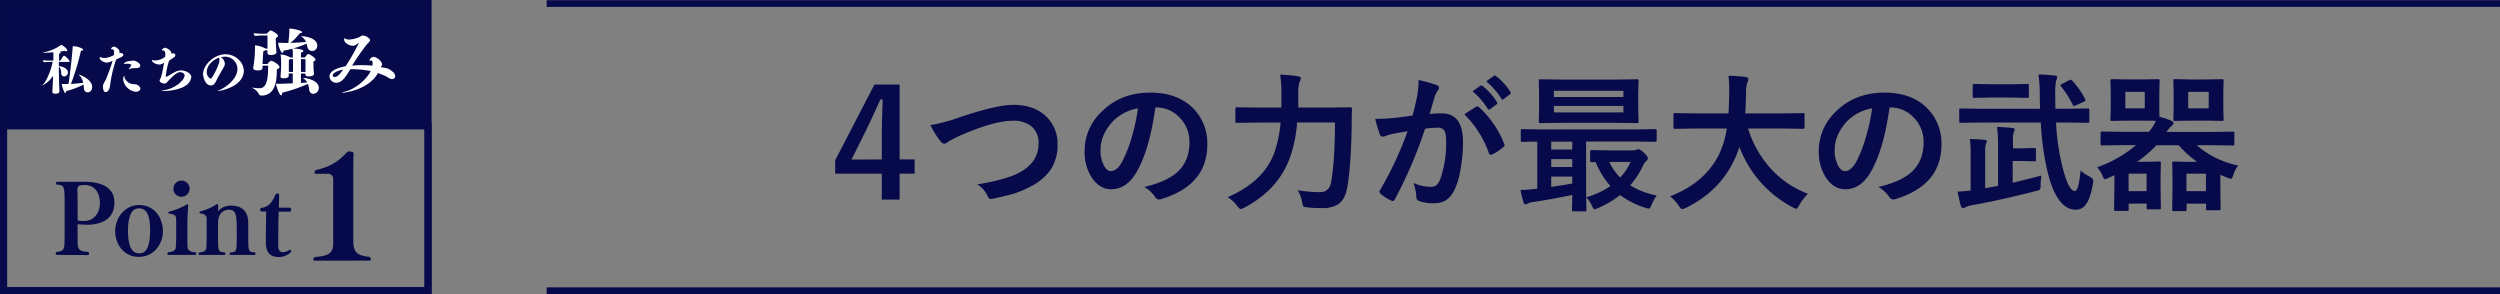 <svg id="レイヤー_1" data-name="レイヤー 1" xmlns="http://www.w3.org/2000/svg" viewBox="0 0 1001.16 117.83"><rect x="0" y="0" width="1001.16" height="117.83" fill="#808080" stroke="none"/><defs><style>.cls-1{fill:#070a4a;}.cls-2{fill:#fff;}.cls-3,.cls-4{fill:none;stroke:#070a4a;stroke-miterlimit:10;}.cls-3{stroke-width:2.83px;}.cls-4{stroke-width:2.69px;}</style></defs><title>point1</title><path class="cls-1" d="M355.15,436.22v30h6v5.71h-6V482.3H348V471.93H329.34v-5.36l15.73-30.35Zm-7.15,30v-10q0-4.81.36-14h-.91c-.22.49-1.18,2.61-2.9,6.36q-1.56,3.41-2.67,5.62l-6,12.08Z" transform="translate(5.12 -402.38)"/><path class="cls-1" d="M367.5,452.47a65.47,65.47,0,0,0,11.63-3.1q14.76-5,21.62-5,8.55,0,13.45,5a15,15,0,0,1,4.19,10.93,17.54,17.54,0,0,1-3,10.37,21.51,21.51,0,0,1-7.62,6.3,36.75,36.75,0,0,1-7.94,3.25c-1.42.41-3.86,1-7.29,1.73a4.33,4.33,0,0,1-.88.11q-.82,0-1.23-1.08a10.5,10.5,0,0,0-4.19-4.75q10.83-1.78,16.26-4.42,8.29-4.19,8.29-11.95a8.41,8.41,0,0,0-3-7,11.46,11.46,0,0,0-7.29-2.13q-7.65,0-21.68,6.18-3.78,1.88-4.13,2.14a3,3,0,0,1-1.64.9c-.53,0-1.11-.41-1.73-1.25A32.6,32.6,0,0,1,367.5,452.47Z" transform="translate(5.12 -402.38)"/><path class="cls-1" d="M457.56,445.41q-2.26,16.68-7.5,25.84-4,6.92-10.23,6.92-4.53,0-7.67-4.57a18.9,18.9,0,0,1-2.93-10.84A21.49,21.49,0,0,1,436,447.14q7.67-7.67,19.51-7.67,11.28,0,17.58,6.68a19.85,19.85,0,0,1,5.27,14.12q0,16.29-18.49,21.85a3.3,3.3,0,0,1-.88.15c-.58,0-1.15-.41-1.7-1.23a12.45,12.45,0,0,0-4.19-3.78q9.27-2.19,13.48-6.18,4.64-4.36,4.63-11.75A13.72,13.72,0,0,0,467,449.19a12.61,12.61,0,0,0-9.23-3.78Zm-7,.36a18.42,18.42,0,0,0-10.26,5.45q-4.68,5.26-4.69,11.1a12.92,12.92,0,0,0,1.5,6.65c.78,1.29,1.64,1.93,2.58,1.93q2.46,0,4.51-3.66a51.76,51.76,0,0,0,4-10.31A74.91,74.91,0,0,0,450.59,445.77Z" transform="translate(5.12 -402.38)"/><path class="cls-1" d="M529.48,451.42H514.31a52.2,52.2,0,0,1-3,14.47,34.89,34.89,0,0,1-7.62,12,43.26,43.26,0,0,1-10.52,7.67,10.08,10.08,0,0,1-1.43.53c-.34,0-.81-.42-1.44-1.26a13.08,13.08,0,0,0-3.78-3.49q14.54-6.33,18.66-17.81a47.09,47.09,0,0,0,2.52-12.07h-9.37l-8,.12c-.35,0-.55,0-.61-.12a.85.85,0,0,1-.12-.56v-4.92c0-.31.05-.5.15-.56a1.28,1.28,0,0,1,.58-.08l8,.11H508l.06-5.21a53.84,53.84,0,0,0-.53-8,66.13,66.13,0,0,1,7.06.68c.8.09,1.2.38,1.2.84a3,3,0,0,1-.53,1.5,17,17,0,0,0-.47,5.1c0,2.24,0,3.94,0,5.09h12.59l8.21-.11a.65.65,0,0,1,.73.73c-.08,1.19-.12,3-.12,5.39q-.21,17.49-1.87,26.34c-.57,3-1.73,5.13-3.49,6.33a11.67,11.67,0,0,1-6.53,1.58c-.35,0-.74,0-1.15,0a44.19,44.19,0,0,1-4.6-.27c-1-.07-1.55-.23-1.72-.46a4.81,4.81,0,0,1-.5-1.67,14.74,14.74,0,0,0-1.76-4.75,54.91,54.91,0,0,0,9,.76c2.41,0,3.86-1.34,4.37-4Q529.48,466.48,529.48,451.42Z" transform="translate(5.12 -402.38)"/><path class="cls-1" d="M560.57,448.64q.9-3.25,1.79-7.56a39.68,39.68,0,0,0,.61-6.65,53.86,53.86,0,0,1,7.18,2,1.2,1.2,0,0,1,1,1.2,1.25,1.25,0,0,1-.42.91,8.37,8.37,0,0,0-1.2,2.29c-.29.89-.67,2.16-1.14,3.8l-1,3.4a41.62,41.62,0,0,1,4.8-.26q8.58,0,8.58,11.57a62.55,62.55,0,0,1-1,10.87,31.29,31.29,0,0,1-2.29,7.94q-2.55,5.63-8.08,5.62a16,16,0,0,1-6.24-.9,1.65,1.65,0,0,1-1.09-1.67,19.43,19.43,0,0,0-1.14-5.57,16.15,16.15,0,0,0,6.91,1.55,3.53,3.53,0,0,0,2.44-.76,7.08,7.08,0,0,0,1.4-2.43A42.44,42.44,0,0,0,574,459c0-2.23-.28-3.72-.82-4.48a3,3,0,0,0-2.61-1,39.72,39.72,0,0,0-5,.41,176.45,176.45,0,0,1-12.07,28.21c-.22.49-.51.74-.88.74a1.4,1.4,0,0,1-.67-.21,16.85,16.85,0,0,1-4.16-2.64,1.27,1.27,0,0,1-.47-.88,1.11,1.11,0,0,1,.23-.67,136.65,136.65,0,0,0,11-23.52q-2.06.31-5.86,1a21.18,21.18,0,0,0-3.31,1,2.17,2.17,0,0,1-.73.14,1.25,1.25,0,0,1-1.21-.93,59.42,59.42,0,0,1-1.84-6.18c2.21,0,4.84-.14,7.91-.41Q556.73,449.22,560.57,448.64Zm20.71-.47c2.25-1.53,3.86-2.55,4.84-3.08a.9.9,0,0,1,.41-.12,1.17,1.17,0,0,1,.73.41,39.22,39.22,0,0,1,10,14.59,1.39,1.39,0,0,1,.15.53.9.9,0,0,1-.39.68,19,19,0,0,1-4.51,3,1.25,1.25,0,0,1-.61.18.74.74,0,0,1-.76-.64A40.84,40.84,0,0,0,581.28,448.17Zm3.28-9.23,3.2-2.23a.56.56,0,0,1,.35-.14.8.8,0,0,1,.52.26,25.54,25.54,0,0,1,5.72,6.42.76.76,0,0,1,.17.44.68.68,0,0,1-.35.52l-2.52,1.85a.75.75,0,0,1-.47.2.69.69,0,0,1-.55-.38A29.85,29.85,0,0,0,584.56,438.94Zm5.54-4,3-2.17a.74.74,0,0,1,.38-.15,1,1,0,0,1,.53.26,23.82,23.82,0,0,1,5.68,6.22.84.84,0,0,1,.18.46.74.74,0,0,1-.36.59l-2.4,1.88a.82.82,0,0,1-.47.2.71.71,0,0,1-.55-.38A29.18,29.18,0,0,0,590.1,435Z" transform="translate(5.12 -402.38)"/><path class="cls-1" d="M603.78,478.46c2-.06,3.91-.19,5.63-.41a7.49,7.49,0,0,0,1.08-.12V459.1c-1.72,0-3.24,0-4.57.08l-1.38,0c-.31,0-.5,0-.55-.11a1.1,1.1,0,0,1-.09-.56v-3.78c0-.31,0-.5.12-.56a1,1,0,0,1,.52-.08l7.33.11h38.52l7.33-.11c.41,0,.61.21.61.64v3.78c0,.45-.2.67-.61.67l-7.33-.11H630.06v20.09l.12,7.21c0,.31,0,.5-.12.56a1,1,0,0,1-.53.09h-4.45a.93.93,0,0,1-.59-.12,1.17,1.17,0,0,1-.08-.53s0-.68.05-1.93,0-2.63.06-4q-7.85,1.68-15.58,2.82a6.12,6.12,0,0,0-2.17.61,2.89,2.89,0,0,1-1,.35c-.37,0-.64-.32-.82-1A43,43,0,0,1,603.78,478.46ZM642,434.25l8.38-.12c.33,0,.53.05.59.15a1.19,1.19,0,0,1,.09.59l-.12,4.89v6.3l.12,4.89a1.08,1.08,0,0,1-.12.65,1.24,1.24,0,0,1-.56.08l-8.38-.11H620.16l-8.38.11c-.33,0-.53,0-.59-.14a1.23,1.23,0,0,1-.08-.59l.11-4.89v-6.3l-.11-4.89c0-.35,0-.57.11-.65a1.1,1.1,0,0,1,.56-.09l8.38.12Zm-25.92,28h8.43V459.1h-8.43Zm0,7h8.43V466.1h-8.43Zm8.43,6.65v-2.81h-8.43v4.13C620.34,476.58,623.16,476.14,624.52,475.88Zm-7.35-37.17v2.49H645v-2.49ZM645,447.38V444.8H617.17v2.58Zm-14.88,34a33.13,33.13,0,0,0,9.67-4.48,33.13,33.13,0,0,1-5.89-9.61c-.65,0-1.16.06-1.55.06s-.51-.05-.59-.15a1.14,1.14,0,0,1-.09-.58v-3.46c0-.33.05-.53.15-.59s.23-.09.53-.09l6.59.12h10.13a3,3,0,0,0,1.09-.23,2.83,2.83,0,0,1,.91-.24c.39,0,1.09.46,2.11,1.38s1.61,1.78,1.61,2.23a1.29,1.29,0,0,1-.62,1.08,6.68,6.68,0,0,0-1.61,2.52,32.43,32.43,0,0,1-4.86,7.27,33.09,33.09,0,0,0,10.63,4.07,19.37,19.37,0,0,0-2.11,3.84c-.35.93-.71,1.4-1.08,1.4a5.77,5.77,0,0,1-1.2-.26,34.57,34.57,0,0,1-10.26-5.16,40.81,40.81,0,0,1-9,5.28,7.42,7.42,0,0,1-1.2.41q-.49,0-1.08-1.38A11.9,11.9,0,0,0,630.12,481.39Zm13.62-7.91a23.29,23.29,0,0,0,4.13-6.24h-8.52A21.47,21.47,0,0,0,643.74,473.48Z" transform="translate(5.12 -402.38)"/><path class="cls-1" d="M673.33,453.85l-7.62.12c-.33,0-.52-.05-.58-.15a1.14,1.14,0,0,1-.09-.58v-4.93c0-.31,0-.49.12-.55a1.05,1.05,0,0,1,.55-.09l7.62.12h13.74q.18-2.49.3-8.12v-1.4a47,47,0,0,0-.3-5.54,64.45,64.45,0,0,1,6.89.47c.72.15,1.08.44,1.08.85a3.09,3.09,0,0,1-.35,1.26,11.57,11.57,0,0,0-.56,4.19c-.08,3.77-.19,6.53-.35,8.29h15.47l7.65-.12c.31,0,.49,0,.55.12a1,1,0,0,1,.09.52v4.93a1,1,0,0,1-.12.64,1,1,0,0,1-.52.09l-7.65-.12H694.92a42.33,42.33,0,0,0,9.64,16.64A38.64,38.64,0,0,0,718.92,480a19.17,19.17,0,0,0-3.49,4.52c-.53,1-.95,1.49-1.26,1.49a5,5,0,0,1-1.38-.62,45,45,0,0,1-21.35-24.22,35.14,35.14,0,0,1-2.29,5.77q-5.94,12.21-19.19,18.72a5.85,5.85,0,0,1-1.43.47c-.34,0-.79-.46-1.38-1.38a18.82,18.82,0,0,0-3.43-3.78q13.74-5.3,19.46-16.52a37.15,37.15,0,0,0,3.22-10.61Z" transform="translate(5.12 -402.38)"/><path class="cls-1" d="M751.56,445.41q-2.26,16.68-7.5,25.84-4,6.92-10.23,6.92-4.53,0-7.67-4.57a18.9,18.9,0,0,1-2.93-10.84A21.49,21.49,0,0,1,730,447.14q7.66-7.67,19.51-7.67,11.28,0,17.58,6.68a19.85,19.85,0,0,1,5.27,14.12q0,16.29-18.49,21.85a3.3,3.3,0,0,1-.88.15c-.58,0-1.15-.41-1.7-1.23a12.45,12.45,0,0,0-4.19-3.78q9.27-2.19,13.48-6.18,4.63-4.36,4.63-11.75A13.72,13.72,0,0,0,761,449.19a12.61,12.61,0,0,0-9.23-3.78Zm-7,.36a18.42,18.42,0,0,0-10.26,5.45q-4.68,5.26-4.69,11.1a12.92,12.92,0,0,0,1.5,6.65c.78,1.29,1.64,1.93,2.58,1.93q2.46,0,4.51-3.66a51.76,51.76,0,0,0,4-10.31A74.91,74.91,0,0,0,744.59,445.77Z" transform="translate(5.12 -402.38)"/><path class="cls-1" d="M812.41,472.69a32,32,0,0,0-.35,3.84,3.24,3.24,0,0,1-.29,1.81,4.14,4.14,0,0,1-1.59.53q-13.74,3.57-26,5.77a9.93,9.93,0,0,0-2.23.74,2.78,2.78,0,0,1-1,.35c-.37,0-.66-.35-.85-1q-.42-1.29-1.26-5.62c1.85-.08,3.59-.23,5.21-.44v-15.3a30.88,30.88,0,0,0-.35-5.33q3.72.12,6,.35c.56.06.85.24.85.53a1.43,1.43,0,0,1-.15.59l-.23.44a12.18,12.18,0,0,0-.3,3.42v14.39l5.16-.94V460.47a57.26,57.26,0,0,0-.41-7.26c2.07.06,4.09.19,6.06.41.65.06,1,.28,1,.67a2.33,2.33,0,0,1-.38,1.09,10.19,10.19,0,0,0-.29,3.39v3h3.54l5-.11c.31,0,.5,0,.56.11a1,1,0,0,1,.09.53v4c0,.34,0,.53-.12.59a1,1,0,0,1-.53.09l-5-.12H800.9v8.7Q807.28,474,812.41,472.69Zm-24.67-21.24-7.62.12c-.31,0-.49-.05-.55-.15a1.07,1.07,0,0,1-.09-.56v-4.39c0-.31,0-.5.12-.56a1,1,0,0,1,.52-.09l7.62.12h24.11c-.07-2.24-.11-4-.11-5.15a61.63,61.63,0,0,0-.53-8.59q3.57.09,6.47.41c.65.08,1,.32,1,.73a3.54,3.54,0,0,1-.38,1.26,27,27,0,0,0-.35,6c0,2.4,0,4.18.06,5.33h5.24l7.68-.12c.31,0,.49,0,.55.12a1,1,0,0,1,.09.53v4.39a1,1,0,0,1-.12.62,1,1,0,0,1-.52.09l-7.68-.12h-5a89.88,89.88,0,0,0,2.58,17.75q2.34,9.68,5,9.67,1.47,0,2.25-8.17a17.75,17.75,0,0,0,3.58,2.4c1,.55,1.52,1.06,1.52,1.55a11.38,11.38,0,0,1-.14,1.23q-.94,5.69-2.7,8.18a4.87,4.87,0,0,1-4.16,2.31q-7.15,0-10.87-13.39a104.69,104.69,0,0,1-3.16-21.53Zm12.54-10H791.9l-6.44.12c-.28,0-.44-.05-.5-.15a1.07,1.07,0,0,1-.09-.56v-4.21c0-.43.2-.65.59-.65l6.44.12h8.38l6.42-.12c.33,0,.52,0,.58.12a1,1,0,0,1,.09.53v4.21a1,1,0,0,1-.12.62,1,1,0,0,1-.55.09Zm24.43-6.77a31.93,31.93,0,0,1,5.16,7.33,1,1,0,0,1,.18.49c0,.22-.2.41-.59.59l-3.19,1.44a2.37,2.37,0,0,1-.85.29c-.14,0-.3-.14-.47-.41a34.2,34.2,0,0,0-4.69-7.38.91.91,0,0,1-.2-.47c0-.2.19-.38.58-.56l2.87-1.49a1.59,1.59,0,0,1,.59-.21C824.26,434.28,824.46,434.41,824.71,434.66Z" transform="translate(5.12 -402.38)"/><path class="cls-1" d="M844.17,460.5l-7.5.12c-.39,0-.59-.22-.59-.65V455.7c0-.43.2-.65.59-.65l7.5.12h11.25l.59-.7a16,16,0,0,0,2.22-3.67c-1.13-.07-2.81-.11-5-.11H846.6l-5.83.11c-.35,0-.57,0-.64-.11a1,1,0,0,1-.09-.53l.12-4.69v-5.89l-.12-4.83c0-.33.05-.53.15-.59a1.28,1.28,0,0,1,.58-.08l5.83.11h6.59l5.8-.11a1.16,1.16,0,0,1,.65.11,1.1,1.1,0,0,1,.09.56l-.12,4.83v5.89q0,2.94.06,3.66a31.08,31.08,0,0,1,4.63,1.56q1,.44,1,1c0,.3-.26.67-.79,1.12a12.91,12.91,0,0,0-2,2.4h19l7.41-.12a1,1,0,0,1,.64.12,1,1,0,0,1,.09.53V460c0,.3,0,.48-.12.55a1.09,1.09,0,0,1-.61.1l-7.41-.12h-6.92a36.19,36.19,0,0,0,16.61,8.12,11.66,11.66,0,0,0-1.9,3.72c-.35,1.07-.7,1.61-1,1.61a8.17,8.17,0,0,1-1.37-.41,29.16,29.16,0,0,1-2.88-1.2v5.33l.12,8.23c0,.43-.2.65-.61.65H879c-.34,0-.53,0-.59-.12a1,1,0,0,1-.09-.53v-2h-7.79v2.35c0,.31,0,.49-.12.55a1.05,1.05,0,0,1-.55.09H865.5a1.08,1.08,0,0,1-.65-.12,1.12,1.12,0,0,1-.08-.52l.11-8.41v-4.13l-.11-6c0-.33,0-.53.11-.59a1.51,1.51,0,0,1,.59-.08l5.24.11h4a42.06,42.06,0,0,1-7.33-6.62h-8.93a50,50,0,0,1-7.74,6.62h3.84l5-.11c.33,0,.53,0,.59.11a1.1,1.1,0,0,1,.09.56l-.12,5.57v3.83l.12,8.38a.91.91,0,0,1-.12.59,1,1,0,0,1-.53.09h-4.31a1,1,0,0,1-.64-.12,1.07,1.07,0,0,1-.09-.56v-1.61h-7.2v2.29c0,.31,0,.49-.12.55a1,1,0,0,1-.53.09h-4.51c-.33,0-.53,0-.59-.12a1,1,0,0,1-.09-.52l.12-8.59v-5.09L839,473.72a6.52,6.52,0,0,1-1.2.43c-.23,0-.51-.38-.85-1.14a11.16,11.16,0,0,0-2.25-3.66,48.71,48.71,0,0,0,15.58-8.85Zm9.61-14.73v-6.6H846v6.6Zm.73,26.16h-7.2v7h7.2Zm17.32-37.74h6.85l6-.11c.33,0,.53,0,.58.11a1.1,1.1,0,0,1,.09.56l-.11,4.83v5.89l.11,4.69c0,.31,0,.5-.11.56a1.13,1.13,0,0,1-.56.08l-6-.11h-6.85l-5.92.11c-.33,0-.53,0-.59-.11a1,1,0,0,1-.09-.53l.12-4.69v-5.89l-.12-4.83c0-.33,0-.53.12-.59a1.27,1.27,0,0,1,.56-.08Zm6.44,37.74h-7.79v7h7.79Zm1.12-26.16v-6.6h-8.21v6.6Z" transform="translate(5.12 -402.38)"/><path class="cls-1" d="M17.75,504.47c-.51,0-.55-.24-.55-.51v-.08a.63.63,0,0,1,.32-.62c2.46-.16,2.81-1,3.09-2.12.15-.78.15-5,.15-8.95v-7.35c0-8.1,0-8.26-3.17-8.53-.15,0-.27-.27-.27-.55s.12-.58.39-.58H28.78c3.48,0,11.93.62,11.93,8.29s-6.89,8.91-10.8,8.91a35.38,35.38,0,0,1-3.95-.23V499c0,3.72,1,4,4.15,4.27.27,0,.43.31.43.62s-.16.63-.39.63ZM26,490.7a13.55,13.55,0,0,0,2.51.2c3.52,0,6.37-2.7,6.37-7.32,0-3.36-1.64-7.11-6-7.11-2.66,0-3,.5-3,2,0,.74.07,1.76.07,4.26Z" transform="translate(5.12 -402.38)"/><path class="cls-1" d="M41,495c0-5.2,3.68-10.52,9.66-10.52,6.26,0,9.47,5.36,9.47,10.52,0,5-3.52,10.25-9.66,10.25S41,500,41,495Zm14-.27c0-4.89-.74-8.92-4.53-8.92-3.29,0-4.34,4.11-4.34,8.92,0,5.2,1,9.11,4.53,9.11C54,503.88,55,499.89,55,494.77Z" transform="translate(5.12 -402.38)"/><path class="cls-1" d="M62.34,504.47a.46.46,0,0,1-.43-.51.56.56,0,0,1,.47-.59c2.11-.11,2.85-1.05,2.89-1.8.12-1.52.16-2.85.16-4.42v-6.92c0-1.72-.82-2-2.86-2.34a.3.3,0,0,1-.27-.32.43.43,0,0,1,.31-.43,26.34,26.34,0,0,0,6.81-2.74,1.2,1.2,0,0,1,.55-.23c.23,0,.27.23.27.47v.27c-.12,2-.31,4.46-.31,6.53v5.48c0,1.64,0,3.44.07,4.46,0,.78.75,2,3.09,2,.24,0,.36.32.36.55a.51.51,0,0,1-.51.55Zm2-26.56a3.23,3.23,0,1,1,3.25,3.25A3.23,3.23,0,0,1,64.29,477.91Z" transform="translate(5.12 -402.38)"/><path class="cls-1" d="M87.29,504.47a.38.38,0,0,1-.43-.39.64.64,0,0,1,.47-.63c2.35-.08,2.35-.82,2.35-6.3v-4.34c-.08-5.12-.82-6.45-3.09-6.45-2.7,0-4.38,2.27-4.38,4.85v5.71c0,5.79,0,6.45,2.5,6.49.23,0,.43.28.43.55a.49.49,0,0,1-.55.51H74.85a.39.39,0,0,1-.43-.43c0-.28.2-.59.47-.59,2-.08,2.55-1.06,2.62-1.84.08-1.48.12-2.89.12-4.46v-7c0-1.52-.66-2-2.62-2.34a.29.29,0,0,1-.27-.28.5.5,0,0,1,.31-.46,22.44,22.44,0,0,0,6.34-2.74,1.16,1.16,0,0,1,.54-.24c.12,0,.32,0,.32.79v.27c0,.51,0,1.41-.08,1.88a6.51,6.51,0,0,1,5.12-2.31c4.89,0,7,2.66,7,7v5.2c0,5.79,0,6.45,2.5,6.49.24,0,.43.28.43.55a.48.48,0,0,1-.54.51Z" transform="translate(5.12 -402.38)"/><path class="cls-1" d="M110.88,502.36a.81.81,0,0,1,.62.78,6.35,6.35,0,0,1-5.16,2.15c-3.68,0-5-2.35-5-5.75v-1.33c0-3.21.08-8.49.16-11.11H99.85a.7.7,0,0,1-.78-.74c0-.35.23-.74.58-.74a5.87,5.87,0,0,0,1.45-.39c2.23-.83,3.25-3,4-4.7.27-.66.51-.66.78-.66.67,0,.78.15.78.7,0,.24,0,.47,0,.78l-.11,4.19h4.38c.39,0,.54.39.54.78s-.19.82-.5.82h-4.5l0,.94c-.16,3.83-.16,10.17-.16,12.67,0,1.92.82,2.62,1.76,2.62a4.53,4.53,0,0,0,2.82-1Z" transform="translate(5.12 -402.38)"/><path class="cls-1" d="M120.89,506.77c-.41,0-.52-.17-.52-.46a1.16,1.16,0,0,1,.63-1c4.49-.4,7.31-1,7.31-5.29V474.15a2,2,0,0,0-1.84-2.18H121.4c-.4,0-.57-.18-.57-.52s.23-.92.69-1c5.52-1.32,8.4-3,12.37-7.13a1.26,1.26,0,0,1,.92-.29c.8,0,1.72.34,1.66.75-.05,1-.11,4.71-.11,6.61v28.3c0,4.84,1.55,6,6.44,6.56.35.06.58.52.58.87a.56.56,0,0,1-.58.63Z" transform="translate(5.12 -402.38)"/><rect class="cls-1" x="1.42" y="1.42" width="170" height="49"/><path class="cls-2" d="M18.67,439.08c0,.57-.83.83-1.55.83H17c-.59,0-1.14-.19-1.14-.65s.09-2,.11-2.45l.2-4.09a11.5,11.5,0,0,1-4.33,3.91s0,0,0,0,.11-.24.35-.48c1.49-1.56,3.35-6.3,3.77-9-1,0-2.45.05-3.55.16a2.37,2.37,0,0,1-.37-.81c1.07.13,3.11.15,4.22.15,0-.74,0-1.42,0-2V424c0-.22,0-.44,0-.66-.5,0-3.17.2-3.79.2-.19,0-.32,0-.32-.06s.13-.11.46-.18a18.28,18.28,0,0,0,6.6-2.82c.07-.09.07-.15.13-.15.44,0,2.47,1.48,2.47,2.25,0,.22-.15.35-.41.35a1.44,1.44,0,0,1-.68-.22,15.13,15.13,0,0,1-2,.37.65.65,0,0,0,.15.05c.18.06.31.19.31.32s-.18.31-.64.44c0,.28,0,1.33,0,2.8h.46c.48-.61.92-1.57,1.29-1.9a.24.24,0,0,1,.2-.07c.7,0,2.29,2,2.29,2.25s-.33.22-.5.22H18.45v1.66c2.49.31,3.63,1.47,3.63,2.56A1.61,1.61,0,0,1,20.51,433a1.26,1.26,0,0,1-1.12-1.27,3.62,3.62,0,0,0-.94-2.73c0,1.4,0,4.26.22,10ZM24.07,421c0-.09,0-.11.24-.11,1.51,0,3.91.9,3.91,1.42,0,.18-.24.33-.94.4a93,93,0,0,1-4,13.29c1.88-.11,3.74-.31,4.92-.46a5.68,5.68,0,0,0-1.57-3c-.15-.17-.28-.28-.28-.3s0,0,0,0c.46,0,5.44,1.85,5.44,5,0,.65-.37,2.12-1.81,2.12-.72,0-1.36-.42-1.47-1.51-.06-.57-.11-1.12-.19-1.6a34.19,34.19,0,0,1-6.94,2.63c0,.37-.17.72-.37.72-.48,0-1.38-2.93-1.38-3.5,0-.07,0-.09,0-.09a1.92,1.92,0,0,0,.33,0l.94,0c.46,0,.94,0,1.42-.05.44-2.6,1.64-12.68,1.66-14.91Z" transform="translate(5.12 -402.38)"/><path class="cls-2" d="M37.72,427.47c-.75,0-2.93-.72-2.93-2,0-.18,0-.24.13-.24a3,3,0,0,1,.57.21,4.29,4.29,0,0,0,1.29.18,9.43,9.43,0,0,0,3.69-1.16,9.74,9.74,0,0,0,.11-1.31c0-1-.63-1.05-1-1.07-.15,0-.26,0-.26-.09a1.41,1.41,0,0,1,1.22-.94c.53,0,2.21,1,2.21,2a1.11,1.11,0,0,1-.13.52l.35,0c.07,0,1.29,0,1.29.81,0,.13-.07.65-1.42,1.16-.57.22-1,.46-1.42.65A47.35,47.35,0,0,0,39,436.39a4.75,4.75,0,0,1-.51,1.86,1.54,1.54,0,0,1-1.2,1c-.46,0-1.16-.13-1.16-2.27a3,3,0,0,1,.07-.74,18.17,18.17,0,0,1,1-1.84c.83-2,2-5,2.78-7.7A7.36,7.36,0,0,1,37.72,427.47Zm7,5.82c0,.74,1.27,1.94,1.71,2.23a4.63,4.63,0,0,0,1.86.57c.22,0,.39,0,.59,0,1,0,2.21,1,2.21,1.8s-.9,1.22-1.75,1.22c-2.06,0-5.12-2.21-5.12-5.18,0-.74.31-1.09.42-1.09s.1.08.1.24v.08c0,.05,0,.07,0,.11Zm3-6.63c.25,0,.49,0,.73,0,.56,0,2.6.92,2.6,2,0,.78-1,1-1.68,1l-.27,0a5,5,0,0,0-.59,0,4,4,0,0,0-1.64.35,1.33,1.33,0,0,1-.3.11.06.06,0,0,1-.07-.07.56.56,0,0,1,.15-.28,5.25,5.25,0,0,0,.79-1.32c0-.54-1.7-.54-1.79-.54a3.32,3.32,0,0,0-.72.06.86.86,0,0,1-.24.05c-.09,0-.16-.05-.16-.11s.46-1.14,3.09-1.14Z" transform="translate(5.12 -402.38)"/><path class="cls-2" d="M62.61,426.66a27.79,27.79,0,0,0-1.34,6.25c0,.18,0,.25.11.25a1.61,1.61,0,0,0,.24-.09c.85-.33,2.21-1.31,3.39-1.88a5.42,5.42,0,0,1,2.38-.61c1.71,0,4.11,1.07,4.11,2.73a4.86,4.86,0,0,1-2.27,3.34c-1.68,1.25-5.33,2.17-8.83,2.17-.51,0-.72,0-.72-.07a4.17,4.17,0,0,1,1.22-.3c4.77-.92,7.89-4.22,7.89-5.82,0-1.11-1.37-1.35-1.77-1.35-.59,0-1.83.24-5.27,4.06a1.2,1.2,0,0,1-1,.5c-.42,0-1.95-.3-1.95-1.22a.59.59,0,0,1,0-.2c.48-.72.81-1.31,1.81-6.95a3.9,3.9,0,0,1-1.86.77c-.83,0-3-.62-3-1.75a.08.08,0,0,1,.09-.09,1.68,1.68,0,0,1,.33.09,3.25,3.25,0,0,0,.85.11,7.1,7.1,0,0,0,4-1.49c.08-.85.08-.92.08-1,0-.86-.35-1.56-.87-1.56a1.12,1.12,0,0,0-.22.05l-.2,0c-.08,0-.11,0-.11-.09,0-.48.9-1,1.29-1,.66,0,2.48,1.11,2.48,2.12,0,0,0,.09,0,.13a1.47,1.47,0,0,1,.27,0l.26,0c.94,0,1.11.32,1.11.69a1.3,1.3,0,0,1-.7,1Z" transform="translate(5.12 -402.38)"/><path class="cls-2" d="M79.29,436.59c-2.31,0-3.1-3.7-3.1-4.48,0-3.74,4.55-8,8.9-8s7.43,3.41,7.43,6.65c0,1.9-1,3.83-3.23,5.49A17.75,17.75,0,0,1,82,438.88a.09.09,0,0,1-.06,0,3.23,3.23,0,0,1,.78-.39c2.95-1.31,7.24-4.68,7.24-8.46a4.92,4.92,0,0,0-5.18-4.94,7.49,7.49,0,0,0-1.42.19,3.49,3.49,0,0,1,1.57,2.58,2.86,2.86,0,0,1-.52,1.55c-.64,1.23-2,3.37-2.67,4.79S80.52,436.59,79.29,436.59Zm-1.61-5.47a2.94,2.94,0,0,0,1.46,2.76.77.77,0,0,0,.52-.29,25.31,25.31,0,0,0,3-6.25,4.4,4.4,0,0,0,.09-.94,3.28,3.28,0,0,0-.13-.94C80.06,426.31,77.68,428.72,77.68,431.12Z" transform="translate(5.12 -402.38)"/><path class="cls-2" d="M99.29,437.67c3.08-.42,2.9-6.16,3-9H100c0,.42,0,.75,0,.84,0,.83-.74,1.07-1.64,1.07-1.76,0-2.06-.5-2.06-.95a.83.83,0,0,1,0-.27,42.87,42.87,0,0,0,.69-7.27c0-.32,0-.68,0-1,0-.21,0-.33,0-.42s0-.09.5-.09a10.08,10.08,0,0,1,3.62,1.2l.09.06H102v-.06c0-1.08,0-3.62,0-5.21h-1.92c-1.19,0-1.13.06-3.1.21a2.08,2.08,0,0,1-.51-1.1c1.64.12,2.36.21,3.35.21h1.94a6,6,0,0,1,1.43-1.35c.45,0,3,1.41,3,2.21,0,.36-.36.69-.86.84,0,.27,0,.57,0,.87,0,1.28.09,2.81.15,3.38s.11,1.49.11,1.49c0,.51-.71,1.08-2.18,1.08-.74,0-1.43-.18-1.43-.93v-.06c0-.24,0-.54,0-.87h-.93a2,2,0,0,1-.72.36c-.06.6-.24,3.83-.3,4.75V428H102a5.11,5.11,0,0,1,1.07-1.1c.24-.12.21-.18.27-.18.93,0,3.47,1.64,3.47,2.51,0,.3-.27.63-1.08.93,0,4.75-.53,9.95-5.62,10.49a1.63,1.63,0,0,1-.38,0c-.54,0-1-.18-1.14-.51a5.06,5.06,0,0,0-2.21-2.3c-.36-.21-.57-.3-.57-.36s0,0,.09,0l.54.06a20,20,0,0,0,2.6.18Zm17.93-5.83H115.4v3.77c1.14-.09,2-.15,2.48-.21a4.4,4.4,0,0,0-1.37-1.56c-.12-.09-.24-.15-.24-.18s.06-.06.21-.06c1.4,0,6.09,1.08,6.09,4a2.4,2.4,0,0,1-2.24,2.36,1.68,1.68,0,0,1-1.61-1.7,10.09,10.09,0,0,0-.54-2.28,60.85,60.85,0,0,1-10.31,3.53c0,.75-.18,1.05-.42,1.05-.66,0-2-3.65-2-4.58,0-.09,0-.12.12-.12s.23,0,.47.06.66,0,1,0c1.37,0,3.26-.09,5.08-.18l0-3.94H110.5c0,.45,0,.81,0,.93v0c0,1-1.74,1-2.07,1-.65,0-1.22-.18-1.22-.72V433a46.6,46.6,0,0,0,.24-5.73,21,21,0,0,0-.15-2.64c0-.17-.06-.29-.06-.35s0-.06.09-.06.18,0,.33,0a8.85,8.85,0,0,1,3.41,1.13s.05,0,.08.06h1c0-.57,0-1,0-1.13,0-.75,0-1.08-.06-1.77-.06-.3-.12-.48-.12-.57a.1.1,0,0,1,0-.06,36,36,0,0,1-3.56.81c0,.45-.17.84-.44.84-.69,0-1.68-3-1.68-3.92,0-.09,0-.09.09-.09a2.15,2.15,0,0,1,.39,0c.75,0,1.64.06,2.57.06h1a39.9,39.9,0,0,0,.42-5.14v-.21c0-.09-.06-.15-.06-.24s.06-.12.29-.15c1.35,0,4.88.78,4.88,1.44,0,.21-.33.39-1,.45a20,20,0,0,1-3.68,3.82c2.4-.06,4.82-.24,6.22-.39a4.64,4.64,0,0,0-1.61-2c-.21-.15-.36-.24-.36-.3a.18.18,0,0,1,.12,0c.45,0,6.37.36,6.37,3.8a2.08,2.08,0,0,1-2.1,2.15,1.84,1.84,0,0,1-1.79-1.43c-.15-.48-.24-1-.39-1.5a43.17,43.17,0,0,1-5.5,1.94h.45c.87,0,3.8.3,3.8,1,0,.18-.24.42-1,.63,0,.18,0,.9,0,1.94H117c.3-.51,1.08-1.4,1.29-1.4.48,0,2.93,1.52,2.93,2.21,0,.33-.27.63-.81.75v.41c0,.87,0,2.58.06,3s.12,1.14.12,1.62c0,.24-.09,1-2.27,1-.54,0-1.14-.18-1.14-.74Zm-5-5.77h-1.11a1.84,1.84,0,0,1-.56.24v4.87h1.67Zm5,0H115.4v5.11h1.82Z" transform="translate(5.12 -402.38)"/><path class="cls-2" d="M148.61,429.48a12.67,12.67,0,0,1,1.61.36c.18.06,2.93,1.46,2.93,3,0,1.07-1.14,1.22-1.26,1.22a3.15,3.15,0,0,1-1.19-.36,13.27,13.27,0,0,0-1.32-.8,30,30,0,0,0-3.16-1.26c-3.77,6.85-13.67,7.89-14,7.89-.18,0-.27,0-.27-.06s.39-.27,1-.39c3.26-.63,8.43-4.24,10.38-8.25a40.69,40.69,0,0,0-7.45-.74h-.71c-2.34,3.94-3.68,5.44-5.68,5.44a2.75,2.75,0,0,1-2.66-2.52c0-2.45,3.61-3.52,6.48-4.12a85.81,85.81,0,0,0,5.26-9.24c0-.06,0-.06-.06-.06a.22.22,0,0,0-.18.06,6.51,6.51,0,0,1-1.22.84,2.46,2.46,0,0,1-.9.21c-1.43,0-3.5-1.05-3.5-2.51,0-.36.06-.48.18-.48a1.18,1.18,0,0,1,.48.24,2.62,2.62,0,0,0,1.41.27,12.11,12.11,0,0,0,4.3-1.11,1.59,1.59,0,0,1,1.08-.51c1,0,2.9,1,2.9,1.86,0,.57-.75,1.07-1.44,1.91a95.19,95.19,0,0,0-5.74,8.28c1.32-.12,2.6-.18,3.8-.18s2.45.06,3.41.12a5.28,5.28,0,0,1,.92.09,6.56,6.56,0,0,0,.09-1.08c0-.56-.18-1-.65-1a.66.66,0,0,0-.24,0,2.67,2.67,0,0,1-.33.06c-.09,0-.12,0-.12-.06s.6-1.44,1.76-1.44,3.38,1.8,3.38,3c0,.27,0,.39-.6,1.08Zm-16.29.74c-.9.21-4.19,1-4.19,2.37,0,.15.06.62.78.62,1.07,0,2-1,3.32-2.87Z" transform="translate(5.12 -402.38)"/><rect class="cls-3" x="1.42" y="1.42" width="170" height="115"/><rect class="cls-3" x="1.42" y="50.41" width="170" height="66"/><line class="cls-4" x1="1001.16" y1="1.42" x2="218.92" y2="1.42"/><line class="cls-4" x1="218.92" y1="116.42" x2="1001.16" y2="116.42"/></svg>
